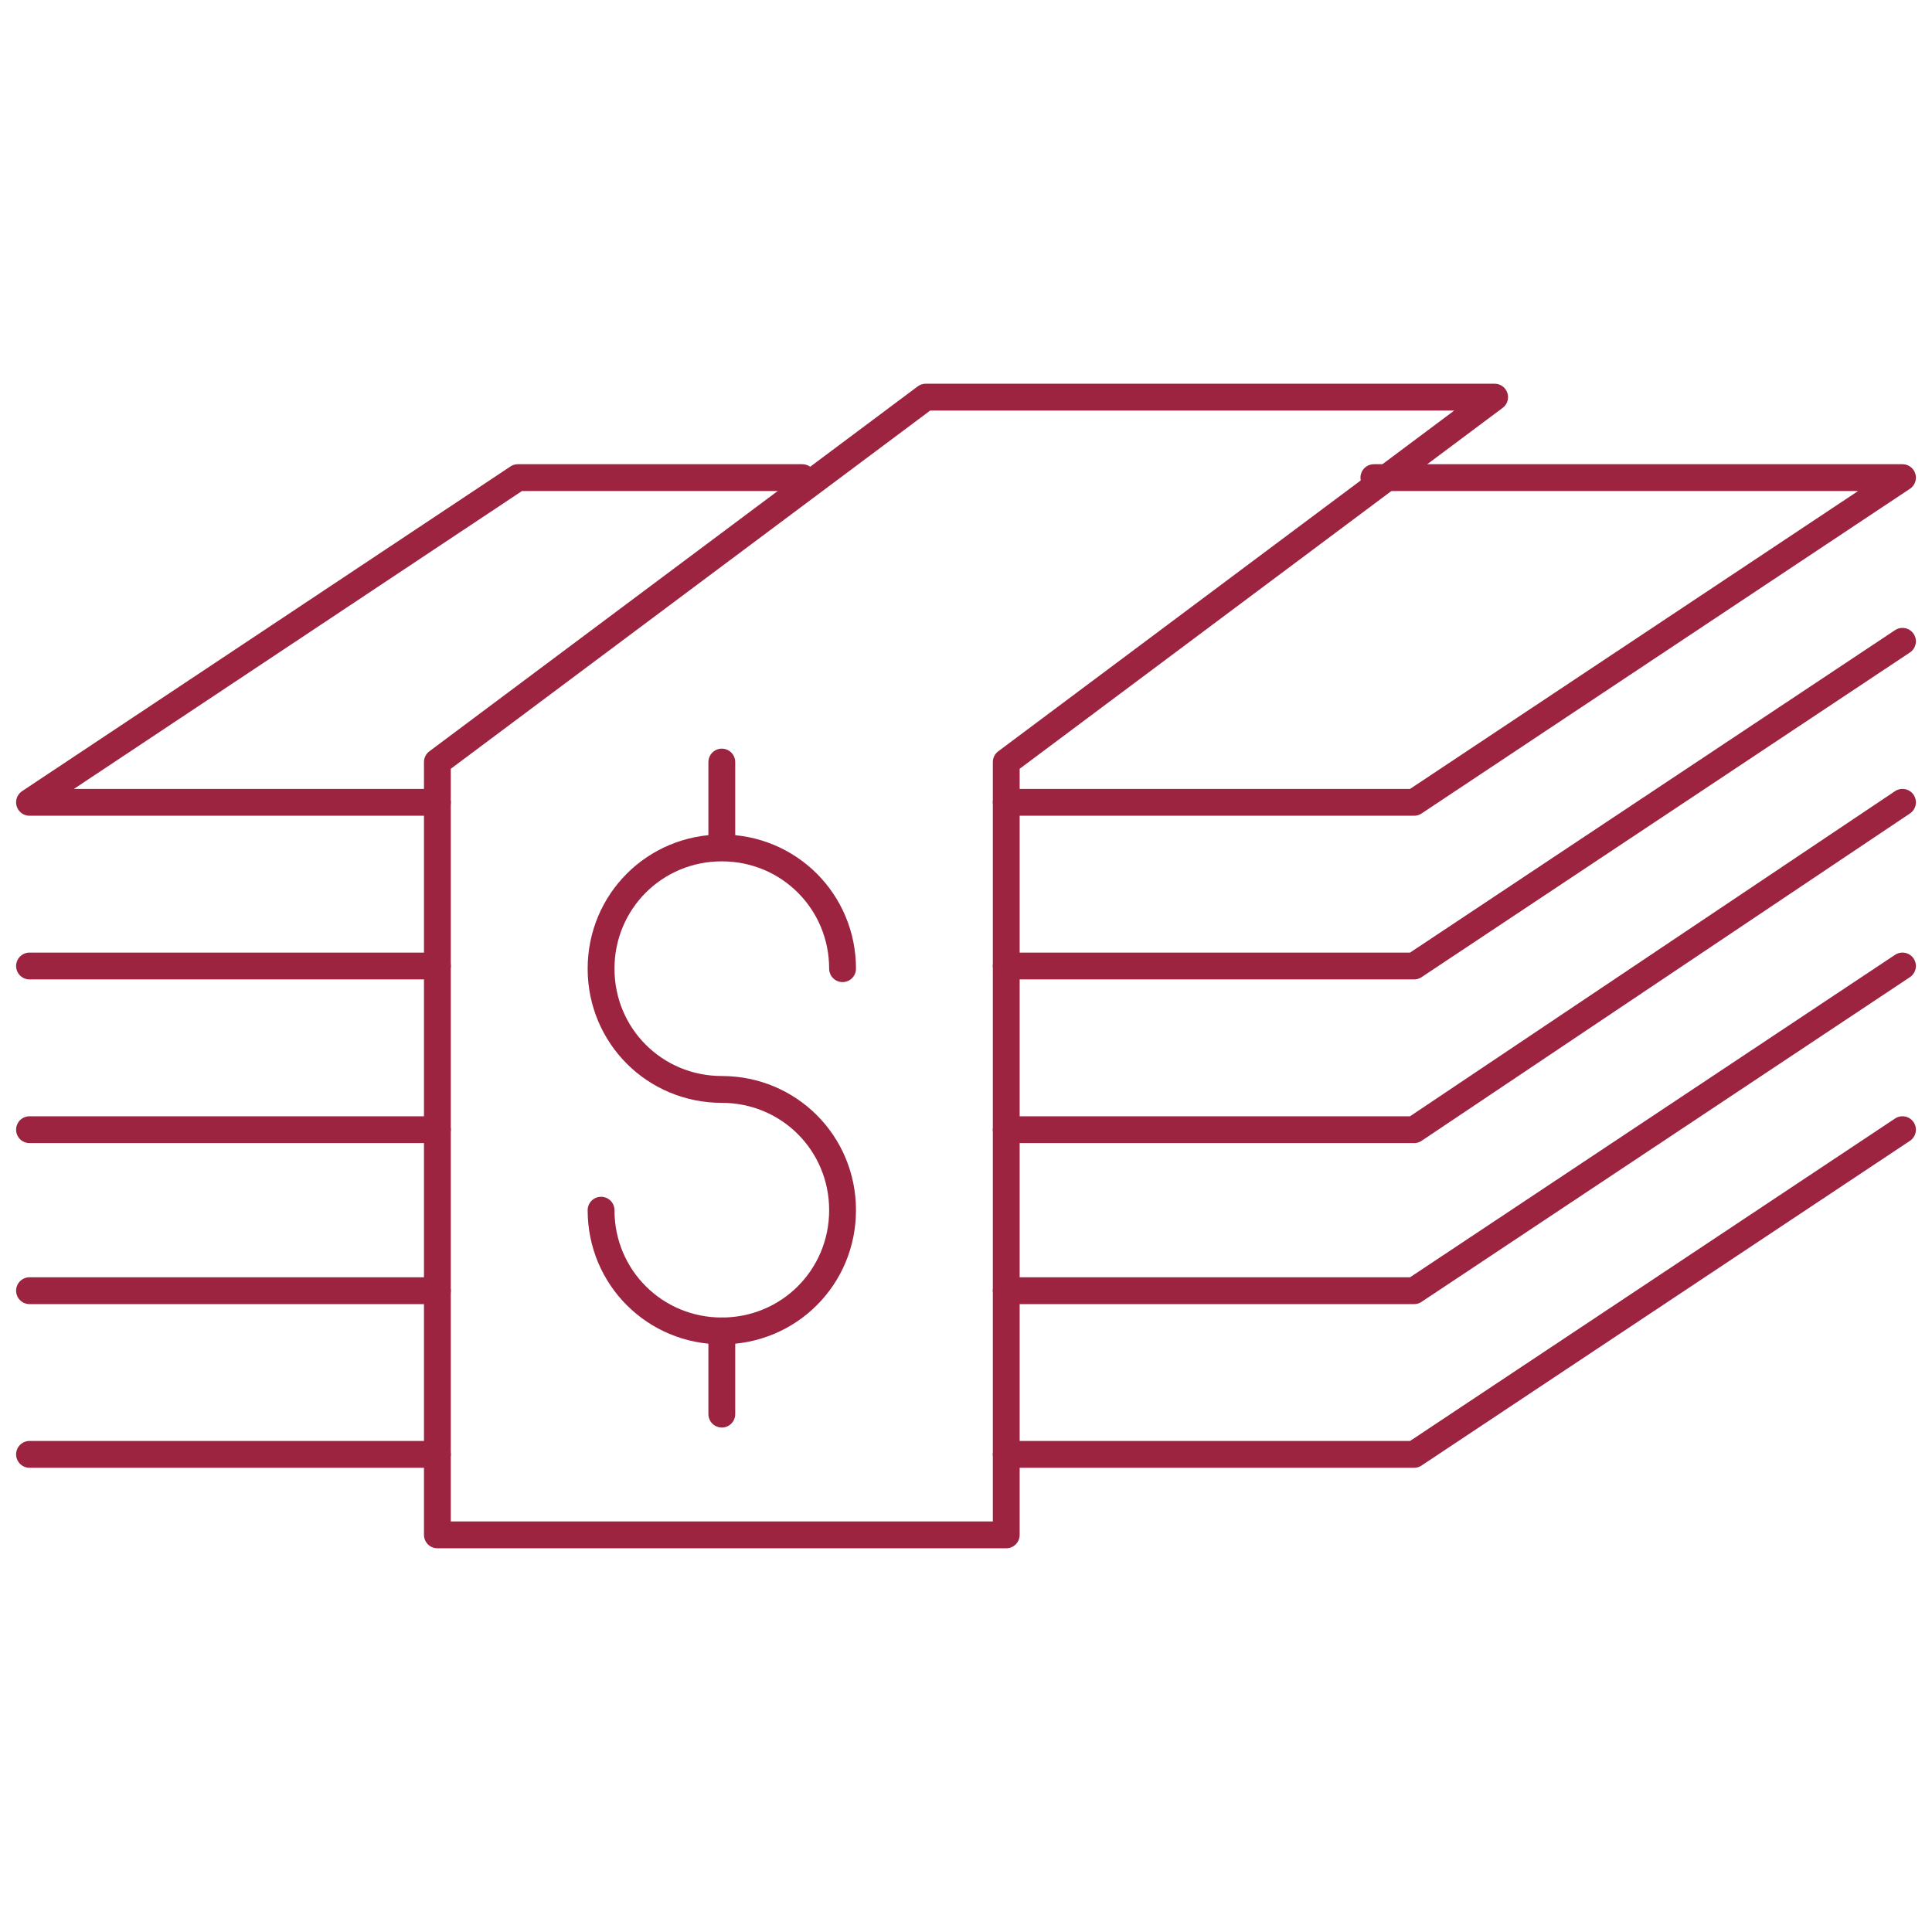 <?xml version="1.0" encoding="utf-8"?>
<!-- Generator: Adobe Illustrator 21.0.2, SVG Export Plug-In . SVG Version: 6.00 Build 0)  -->
<svg version="1.1" xmlns="http://www.w3.org/2000/svg" xmlns:xlink="http://www.w3.org/1999/xlink" x="0px" y="0px" width="72px"
	 height="72px" viewBox="0 0 72 72" enable-background="new 0 0 72 72" xml:space="preserve">
<g id="Layer_1">
	<g>
		<polyline fill="none" stroke="#9D2441" stroke-linecap="round" stroke-linejoin="round" stroke-miterlimit="10" points="
			70.9,23.9 52.7,36 37.5,36 		"/>
		<polyline fill="none" stroke="#9D2441" stroke-linecap="round" stroke-linejoin="round" stroke-miterlimit="10" points="
			70.9,29.9 52.7,42.1 37.5,42.1 		"/>
		<polyline fill="none" stroke="#9D2441" stroke-linecap="round" stroke-linejoin="round" stroke-miterlimit="10" points="70.9,36 
			52.7,48.1 37.5,48.1 		"/>
		<polyline fill="none" stroke="#9D2441" stroke-linecap="round" stroke-linejoin="round" stroke-miterlimit="10" points="
			70.9,42.1 52.7,54.2 37.5,54.2 		"/>
		<polygon fill="none" stroke="#9D2441" stroke-linecap="round" stroke-linejoin="round" stroke-miterlimit="10" points="37.5,57.2 
			16.3,57.2 16.3,28.4 34.5,14.8 55.7,14.8 37.5,28.4 		"/>
		
			<line fill="none" stroke="#9D2441" stroke-linecap="round" stroke-linejoin="round" stroke-miterlimit="10" x1="16.3" y1="36" x2="1.1" y2="36"/>
		
			<line fill="none" stroke="#9D2441" stroke-linecap="round" stroke-linejoin="round" stroke-miterlimit="10" x1="16.3" y1="42.1" x2="1.1" y2="42.1"/>
		
			<line fill="none" stroke="#9D2441" stroke-linecap="round" stroke-linejoin="round" stroke-miterlimit="10" x1="16.3" y1="48.1" x2="1.1" y2="48.1"/>
		
			<line fill="none" stroke="#9D2441" stroke-linecap="round" stroke-linejoin="round" stroke-miterlimit="10" x1="16.3" y1="54.2" x2="1.1" y2="54.2"/>
		<polyline fill="none" stroke="#9D2441" stroke-linecap="round" stroke-linejoin="round" stroke-miterlimit="10" points="
			51.2,17.8 70.9,17.8 52.7,29.9 37.5,29.9 		"/>
		<polyline fill="none" stroke="#9D2441" stroke-linecap="round" stroke-linejoin="round" stroke-miterlimit="10" points="
			16.3,29.9 1.1,29.9 19.3,17.8 29.9,17.8 		"/>
		
			<line fill="none" stroke="#9D2441" stroke-linecap="round" stroke-linejoin="round" stroke-miterlimit="10" x1="26.9" y1="49.6" x2="26.9" y2="52.7"/>
		
			<line fill="none" stroke="#9D2441" stroke-linecap="round" stroke-linejoin="round" stroke-miterlimit="10" x1="26.9" y1="28.4" x2="26.9" y2="31.5"/>
		<path fill="none" stroke="#9D2441" stroke-linecap="round" stroke-linejoin="round" stroke-miterlimit="10" d="M22.4,45.1
			c0,2.5,2,4.5,4.5,4.5s4.5-2,4.5-4.5c0-2.5-2-4.5-4.5-4.5s-4.5-2-4.5-4.5c0-2.5,2-4.5,4.5-4.5s4.5,2,4.5,4.5"/>
	</g>
</g>
<g id="Layer_2">
</g>
</svg>
